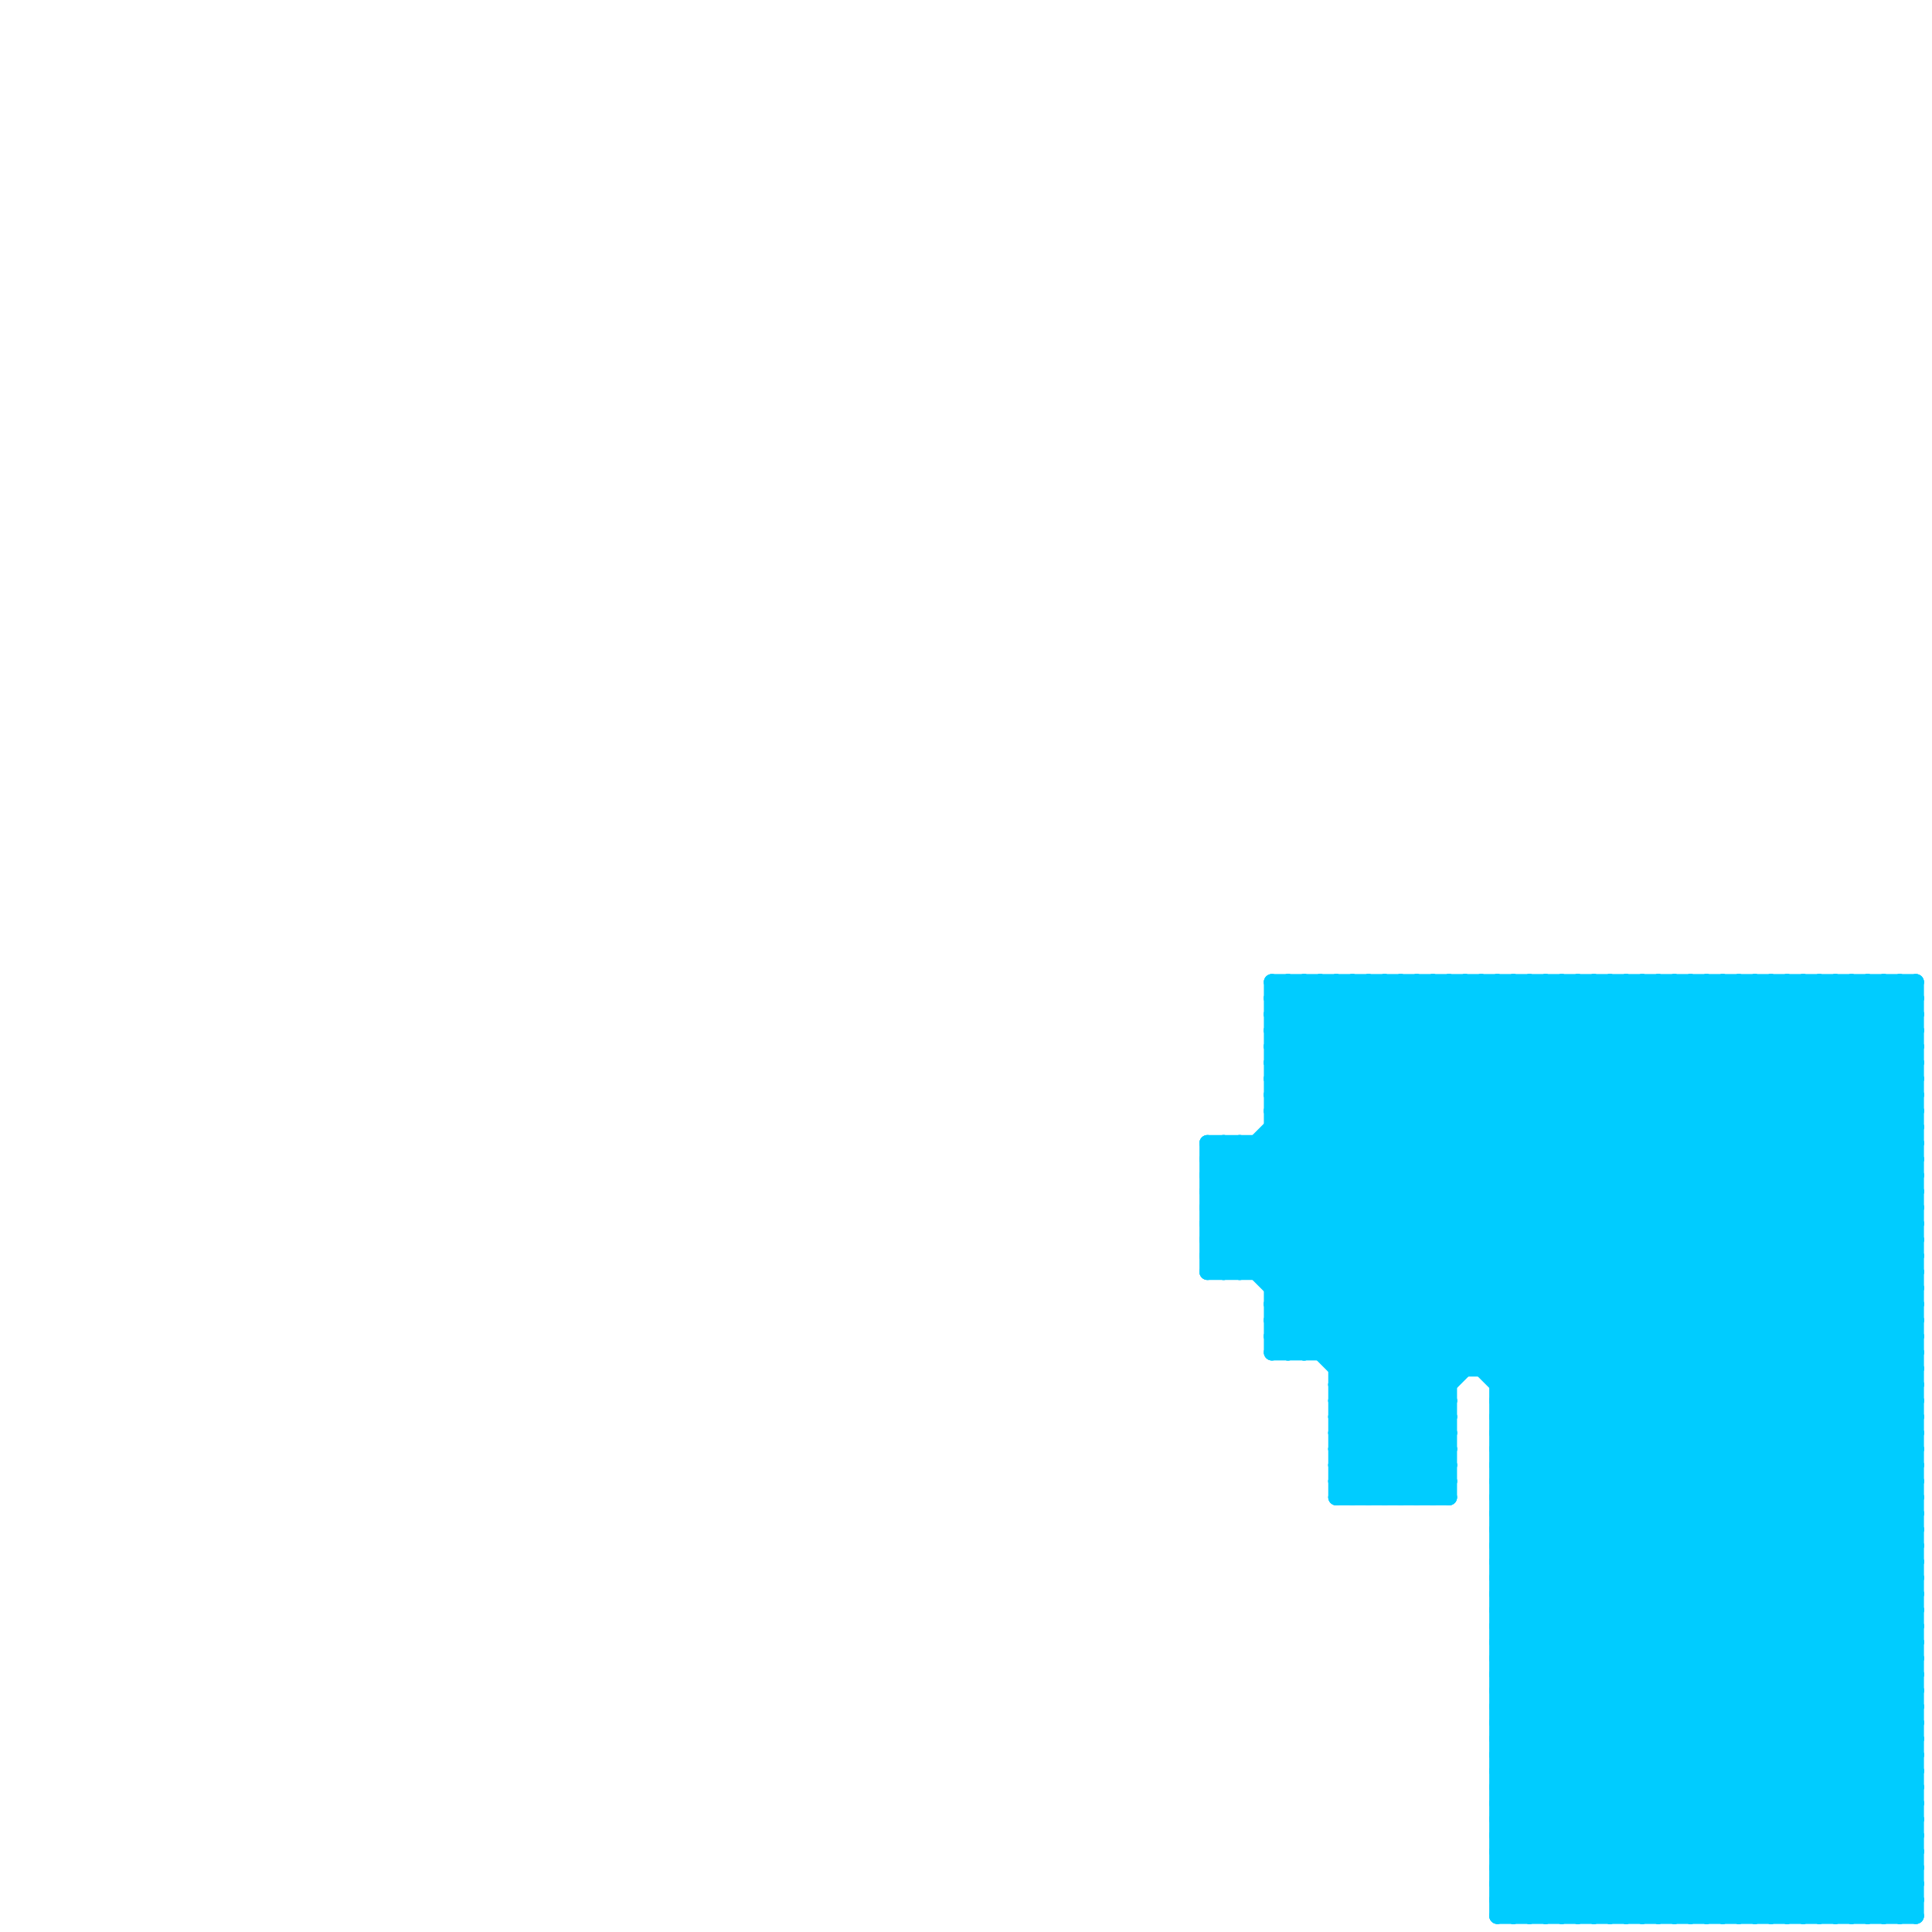 
<svg version="1.1" xmlns="http://www.w3.org/2000/svg" viewBox="0 0 120 120">
<style>line { stroke-width: 1; fill: none; stroke-linecap: round; stroke-linejoin: round; } .c0 { stroke: #00ccff }</style><line class="c0" x1="93" y1="99" x2="119" y2="73"/><line class="c0" x1="79" y1="63" x2="119" y2="63"/><line class="c0" x1="94" y1="61" x2="94" y2="119"/><line class="c0" x1="93" y1="90" x2="119" y2="116"/><line class="c0" x1="83" y1="92" x2="114" y2="61"/><line class="c0" x1="93" y1="112" x2="119" y2="112"/><line class="c0" x1="98" y1="61" x2="119" y2="82"/><line class="c0" x1="93" y1="114" x2="119" y2="114"/><line class="c0" x1="102" y1="61" x2="119" y2="78"/><line class="c0" x1="94" y1="119" x2="119" y2="94"/><line class="c0" x1="116" y1="61" x2="119" y2="64"/><line class="c0" x1="103" y1="119" x2="119" y2="103"/><line class="c0" x1="75" y1="71" x2="119" y2="71"/><line class="c0" x1="93" y1="102" x2="119" y2="76"/><line class="c0" x1="75" y1="73" x2="119" y2="73"/><line class="c0" x1="79" y1="79" x2="97" y2="61"/><line class="c0" x1="87" y1="93" x2="90" y2="90"/><line class="c0" x1="89" y1="61" x2="89" y2="93"/><line class="c0" x1="97" y1="61" x2="97" y2="119"/><line class="c0" x1="78" y1="79" x2="96" y2="61"/><line class="c0" x1="93" y1="107" x2="119" y2="81"/><line class="c0" x1="93" y1="101" x2="119" y2="75"/><line class="c0" x1="75" y1="73" x2="77" y2="71"/><line class="c0" x1="106" y1="61" x2="119" y2="74"/><line class="c0" x1="82" y1="61" x2="82" y2="84"/><line class="c0" x1="113" y1="61" x2="113" y2="119"/><line class="c0" x1="100" y1="61" x2="100" y2="119"/><line class="c0" x1="115" y1="61" x2="115" y2="119"/><line class="c0" x1="93" y1="106" x2="119" y2="106"/><line class="c0" x1="105" y1="61" x2="119" y2="75"/><line class="c0" x1="91" y1="61" x2="91" y2="85"/><line class="c0" x1="102" y1="61" x2="102" y2="119"/><line class="c0" x1="83" y1="61" x2="83" y2="93"/><line class="c0" x1="81" y1="61" x2="119" y2="99"/><line class="c0" x1="99" y1="119" x2="119" y2="99"/><line class="c0" x1="83" y1="88" x2="88" y2="93"/><line class="c0" x1="79" y1="69" x2="119" y2="69"/><line class="c0" x1="85" y1="61" x2="85" y2="93"/><line class="c0" x1="85" y1="61" x2="119" y2="95"/><line class="c0" x1="83" y1="93" x2="90" y2="93"/><line class="c0" x1="93" y1="99" x2="113" y2="119"/><line class="c0" x1="93" y1="87" x2="119" y2="113"/><line class="c0" x1="93" y1="89" x2="119" y2="115"/><line class="c0" x1="84" y1="61" x2="119" y2="96"/><line class="c0" x1="93" y1="103" x2="119" y2="103"/><line class="c0" x1="93" y1="105" x2="119" y2="105"/><line class="c0" x1="96" y1="119" x2="119" y2="96"/><line class="c0" x1="107" y1="61" x2="119" y2="73"/><line class="c0" x1="93" y1="88" x2="119" y2="114"/><line class="c0" x1="89" y1="61" x2="119" y2="91"/><line class="c0" x1="112" y1="119" x2="119" y2="112"/><line class="c0" x1="92" y1="85" x2="116" y2="61"/><line class="c0" x1="93" y1="100" x2="119" y2="74"/><line class="c0" x1="116" y1="61" x2="116" y2="119"/><line class="c0" x1="103" y1="61" x2="103" y2="119"/><line class="c0" x1="93" y1="109" x2="119" y2="83"/><line class="c0" x1="84" y1="61" x2="84" y2="93"/><line class="c0" x1="118" y1="61" x2="118" y2="119"/><line class="c0" x1="117" y1="61" x2="119" y2="63"/><line class="c0" x1="86" y1="61" x2="86" y2="93"/><line class="c0" x1="75" y1="79" x2="119" y2="79"/><line class="c0" x1="92" y1="61" x2="92" y2="85"/><line class="c0" x1="75" y1="72" x2="90" y2="87"/><line class="c0" x1="93" y1="90" x2="119" y2="64"/><line class="c0" x1="83" y1="88" x2="110" y2="61"/><line class="c0" x1="93" y1="115" x2="97" y2="119"/><line class="c0" x1="79" y1="70" x2="119" y2="70"/><line class="c0" x1="83" y1="92" x2="84" y2="93"/><line class="c0" x1="96" y1="61" x2="96" y2="119"/><line class="c0" x1="96" y1="61" x2="119" y2="84"/><line class="c0" x1="93" y1="118" x2="94" y2="119"/><line class="c0" x1="98" y1="61" x2="98" y2="119"/><line class="c0" x1="79" y1="61" x2="79" y2="84"/><line class="c0" x1="93" y1="111" x2="119" y2="85"/><line class="c0" x1="75" y1="71" x2="90" y2="86"/><line class="c0" x1="81" y1="61" x2="81" y2="84"/><line class="c0" x1="90" y1="61" x2="119" y2="90"/><line class="c0" x1="93" y1="61" x2="93" y2="119"/><line class="c0" x1="108" y1="119" x2="119" y2="108"/><line class="c0" x1="79" y1="69" x2="87" y2="61"/><line class="c0" x1="75" y1="74" x2="90" y2="89"/><line class="c0" x1="93" y1="114" x2="98" y2="119"/><line class="c0" x1="93" y1="92" x2="119" y2="92"/><line class="c0" x1="93" y1="94" x2="119" y2="94"/><line class="c0" x1="79" y1="62" x2="119" y2="102"/><line class="c0" x1="93" y1="108" x2="119" y2="82"/><line class="c0" x1="119" y1="61" x2="119" y2="119"/><line class="c0" x1="100" y1="61" x2="119" y2="80"/><line class="c0" x1="98" y1="119" x2="119" y2="98"/><line class="c0" x1="83" y1="84" x2="106" y2="61"/><line class="c0" x1="80" y1="61" x2="119" y2="100"/><line class="c0" x1="75" y1="73" x2="90" y2="88"/><line class="c0" x1="94" y1="61" x2="119" y2="86"/><line class="c0" x1="93" y1="113" x2="119" y2="113"/><line class="c0" x1="93" y1="115" x2="119" y2="115"/><line class="c0" x1="75" y1="71" x2="75" y2="79"/><line class="c0" x1="117" y1="119" x2="119" y2="117"/><line class="c0" x1="79" y1="61" x2="119" y2="101"/><line class="c0" x1="75" y1="72" x2="119" y2="72"/><line class="c0" x1="75" y1="74" x2="119" y2="74"/><line class="c0" x1="93" y1="87" x2="119" y2="61"/><line class="c0" x1="83" y1="93" x2="115" y2="61"/><line class="c0" x1="112" y1="61" x2="112" y2="119"/><line class="c0" x1="93" y1="89" x2="119" y2="63"/><line class="c0" x1="79" y1="80" x2="119" y2="80"/><line class="c0" x1="78" y1="71" x2="119" y2="112"/><line class="c0" x1="75" y1="78" x2="92" y2="61"/><line class="c0" x1="114" y1="61" x2="114" y2="119"/><line class="c0" x1="83" y1="85" x2="107" y2="61"/><line class="c0" x1="79" y1="65" x2="83" y2="61"/><line class="c0" x1="83" y1="91" x2="85" y2="93"/><line class="c0" x1="93" y1="110" x2="119" y2="84"/><line class="c0" x1="93" y1="94" x2="118" y2="119"/><line class="c0" x1="93" y1="88" x2="119" y2="62"/><line class="c0" x1="117" y1="61" x2="117" y2="119"/><line class="c0" x1="93" y1="95" x2="119" y2="69"/><line class="c0" x1="79" y1="67" x2="85" y2="61"/><line class="c0" x1="93" y1="111" x2="101" y2="119"/><line class="c0" x1="93" y1="91" x2="119" y2="91"/><line class="c0" x1="93" y1="93" x2="119" y2="93"/><line class="c0" x1="102" y1="119" x2="119" y2="102"/><line class="c0" x1="79" y1="63" x2="119" y2="103"/><line class="c0" x1="93" y1="116" x2="119" y2="90"/><line class="c0" x1="83" y1="86" x2="90" y2="93"/><line class="c0" x1="80" y1="84" x2="103" y2="61"/><line class="c0" x1="83" y1="89" x2="111" y2="61"/><line class="c0" x1="78" y1="71" x2="78" y2="79"/><line class="c0" x1="91" y1="61" x2="119" y2="89"/><line class="c0" x1="93" y1="97" x2="119" y2="71"/><line class="c0" x1="75" y1="76" x2="90" y2="61"/><line class="c0" x1="93" y1="85" x2="117" y2="61"/><line class="c0" x1="93" y1="99" x2="119" y2="99"/><line class="c0" x1="79" y1="84" x2="102" y2="61"/><line class="c0" x1="93" y1="113" x2="99" y2="119"/><line class="c0" x1="107" y1="119" x2="119" y2="107"/><line class="c0" x1="83" y1="61" x2="119" y2="97"/><line class="c0" x1="81" y1="84" x2="104" y2="61"/><line class="c0" x1="93" y1="102" x2="119" y2="102"/><line class="c0" x1="93" y1="116" x2="96" y2="119"/><line class="c0" x1="93" y1="118" x2="119" y2="92"/><line class="c0" x1="105" y1="119" x2="119" y2="105"/><line class="c0" x1="108" y1="61" x2="108" y2="119"/><line class="c0" x1="95" y1="61" x2="95" y2="119"/><line class="c0" x1="79" y1="67" x2="119" y2="67"/><line class="c0" x1="95" y1="61" x2="119" y2="85"/><line class="c0" x1="79" y1="83" x2="80" y2="84"/><line class="c0" x1="118" y1="119" x2="119" y2="118"/><line class="c0" x1="79" y1="64" x2="82" y2="61"/><line class="c0" x1="93" y1="101" x2="119" y2="101"/><line class="c0" x1="93" y1="102" x2="110" y2="119"/><line class="c0" x1="79" y1="69" x2="119" y2="109"/><line class="c0" x1="79" y1="71" x2="119" y2="111"/><line class="c0" x1="116" y1="119" x2="119" y2="116"/><line class="c0" x1="110" y1="119" x2="119" y2="110"/><line class="c0" x1="109" y1="61" x2="119" y2="71"/><line class="c0" x1="93" y1="110" x2="102" y2="119"/><line class="c0" x1="83" y1="87" x2="89" y2="93"/><line class="c0" x1="77" y1="79" x2="95" y2="61"/><line class="c0" x1="83" y1="90" x2="86" y2="93"/><line class="c0" x1="79" y1="63" x2="81" y2="61"/><line class="c0" x1="79" y1="82" x2="81" y2="84"/><line class="c0" x1="93" y1="98" x2="114" y2="119"/><line class="c0" x1="75" y1="74" x2="88" y2="61"/><line class="c0" x1="93" y1="96" x2="119" y2="70"/><line class="c0" x1="93" y1="98" x2="119" y2="72"/><line class="c0" x1="93" y1="101" x2="111" y2="119"/><line class="c0" x1="76" y1="71" x2="90" y2="85"/><line class="c0" x1="99" y1="61" x2="119" y2="81"/><line class="c0" x1="109" y1="61" x2="109" y2="119"/><line class="c0" x1="113" y1="61" x2="119" y2="67"/><line class="c0" x1="80" y1="61" x2="80" y2="84"/><line class="c0" x1="111" y1="61" x2="111" y2="119"/><line class="c0" x1="83" y1="89" x2="87" y2="93"/><line class="c0" x1="76" y1="71" x2="76" y2="79"/><line class="c0" x1="75" y1="72" x2="76" y2="71"/><line class="c0" x1="93" y1="117" x2="119" y2="91"/><line class="c0" x1="93" y1="119" x2="119" y2="93"/><line class="c0" x1="79" y1="64" x2="119" y2="64"/><line class="c0" x1="79" y1="66" x2="119" y2="66"/><line class="c0" x1="86" y1="93" x2="90" y2="89"/><line class="c0" x1="79" y1="68" x2="119" y2="68"/><line class="c0" x1="93" y1="104" x2="119" y2="78"/><line class="c0" x1="83" y1="85" x2="119" y2="85"/><line class="c0" x1="83" y1="90" x2="90" y2="90"/><line class="c0" x1="83" y1="92" x2="90" y2="92"/><line class="c0" x1="83" y1="87" x2="109" y2="61"/><line class="c0" x1="88" y1="61" x2="119" y2="92"/><line class="c0" x1="92" y1="61" x2="119" y2="88"/><line class="c0" x1="111" y1="119" x2="119" y2="111"/><line class="c0" x1="79" y1="82" x2="100" y2="61"/><line class="c0" x1="84" y1="93" x2="90" y2="87"/><line class="c0" x1="93" y1="100" x2="119" y2="100"/><line class="c0" x1="109" y1="119" x2="119" y2="109"/><line class="c0" x1="79" y1="70" x2="119" y2="110"/><line class="c0" x1="93" y1="109" x2="119" y2="109"/><line class="c0" x1="106" y1="61" x2="106" y2="119"/><line class="c0" x1="93" y1="117" x2="95" y2="119"/><line class="c0" x1="79" y1="65" x2="119" y2="65"/><line class="c0" x1="83" y1="89" x2="90" y2="89"/><line class="c0" x1="83" y1="91" x2="90" y2="91"/><line class="c0" x1="101" y1="61" x2="101" y2="119"/><line class="c0" x1="93" y1="90" x2="119" y2="90"/><line class="c0" x1="93" y1="112" x2="119" y2="86"/><line class="c0" x1="93" y1="114" x2="119" y2="88"/><line class="c0" x1="75" y1="79" x2="93" y2="61"/><line class="c0" x1="82" y1="61" x2="119" y2="98"/><line class="c0" x1="104" y1="61" x2="104" y2="119"/><line class="c0" x1="83" y1="91" x2="113" y2="61"/><line class="c0" x1="97" y1="119" x2="119" y2="97"/><line class="c0" x1="93" y1="106" x2="106" y2="119"/><line class="c0" x1="93" y1="111" x2="119" y2="111"/><line class="c0" x1="87" y1="61" x2="87" y2="93"/><line class="c0" x1="93" y1="109" x2="103" y2="119"/><line class="c0" x1="75" y1="76" x2="119" y2="76"/><line class="c0" x1="75" y1="78" x2="119" y2="78"/><line class="c0" x1="79" y1="81" x2="99" y2="61"/><line class="c0" x1="104" y1="61" x2="119" y2="76"/><line class="c0" x1="93" y1="92" x2="119" y2="118"/><line class="c0" x1="93" y1="97" x2="115" y2="119"/><line class="c0" x1="79" y1="80" x2="98" y2="61"/><line class="c0" x1="107" y1="61" x2="107" y2="119"/><line class="c0" x1="93" y1="108" x2="119" y2="108"/><line class="c0" x1="93" y1="105" x2="107" y2="119"/><line class="c0" x1="75" y1="75" x2="119" y2="75"/><line class="c0" x1="93" y1="106" x2="119" y2="80"/><line class="c0" x1="75" y1="77" x2="119" y2="77"/><line class="c0" x1="93" y1="108" x2="104" y2="119"/><line class="c0" x1="75" y1="75" x2="89" y2="61"/><line class="c0" x1="100" y1="119" x2="119" y2="100"/><line class="c0" x1="79" y1="81" x2="90" y2="92"/><line class="c0" x1="79" y1="66" x2="84" y2="61"/><line class="c0" x1="88" y1="93" x2="90" y2="91"/><line class="c0" x1="93" y1="87" x2="119" y2="87"/><line class="c0" x1="93" y1="89" x2="119" y2="89"/><line class="c0" x1="83" y1="90" x2="112" y2="61"/><line class="c0" x1="105" y1="61" x2="105" y2="119"/><line class="c0" x1="108" y1="61" x2="119" y2="72"/><line class="c0" x1="93" y1="103" x2="119" y2="77"/><line class="c0" x1="93" y1="105" x2="119" y2="79"/><line class="c0" x1="85" y1="93" x2="90" y2="88"/><line class="c0" x1="88" y1="61" x2="88" y2="93"/><line class="c0" x1="90" y1="61" x2="90" y2="93"/><line class="c0" x1="101" y1="119" x2="119" y2="101"/><line class="c0" x1="93" y1="110" x2="119" y2="110"/><line class="c0" x1="87" y1="61" x2="119" y2="93"/><line class="c0" x1="93" y1="86" x2="119" y2="86"/><line class="c0" x1="93" y1="88" x2="119" y2="88"/><line class="c0" x1="93" y1="95" x2="119" y2="95"/><line class="c0" x1="110" y1="61" x2="119" y2="70"/><line class="c0" x1="114" y1="61" x2="119" y2="66"/><line class="c0" x1="110" y1="61" x2="110" y2="119"/><line class="c0" x1="75" y1="77" x2="77" y2="79"/><line class="c0" x1="93" y1="91" x2="119" y2="117"/><line class="c0" x1="93" y1="93" x2="119" y2="119"/><line class="c0" x1="75" y1="78" x2="76" y2="79"/><line class="c0" x1="93" y1="107" x2="119" y2="107"/><line class="c0" x1="93" y1="96" x2="116" y2="119"/><line class="c0" x1="93" y1="116" x2="119" y2="116"/><line class="c0" x1="93" y1="97" x2="119" y2="97"/><line class="c0" x1="79" y1="67" x2="119" y2="107"/><line class="c0" x1="115" y1="119" x2="119" y2="115"/><line class="c0" x1="118" y1="61" x2="119" y2="62"/><line class="c0" x1="106" y1="119" x2="119" y2="106"/><line class="c0" x1="103" y1="61" x2="119" y2="77"/><line class="c0" x1="104" y1="119" x2="119" y2="104"/><line class="c0" x1="93" y1="118" x2="119" y2="118"/><line class="c0" x1="93" y1="104" x2="108" y2="119"/><line class="c0" x1="93" y1="61" x2="119" y2="87"/><line class="c0" x1="97" y1="61" x2="119" y2="83"/><line class="c0" x1="75" y1="76" x2="90" y2="91"/><line class="c0" x1="93" y1="112" x2="100" y2="119"/><line class="c0" x1="93" y1="92" x2="119" y2="66"/><line class="c0" x1="79" y1="81" x2="119" y2="81"/><line class="c0" x1="93" y1="94" x2="119" y2="68"/><line class="c0" x1="79" y1="83" x2="119" y2="83"/><line class="c0" x1="89" y1="93" x2="90" y2="92"/><line class="c0" x1="93" y1="113" x2="119" y2="87"/><line class="c0" x1="111" y1="61" x2="119" y2="69"/><line class="c0" x1="93" y1="115" x2="119" y2="89"/><line class="c0" x1="79" y1="62" x2="119" y2="62"/><line class="c0" x1="83" y1="86" x2="90" y2="86"/><line class="c0" x1="83" y1="88" x2="90" y2="88"/><line class="c0" x1="101" y1="61" x2="119" y2="79"/><line class="c0" x1="93" y1="96" x2="119" y2="96"/><line class="c0" x1="86" y1="61" x2="119" y2="94"/><line class="c0" x1="93" y1="98" x2="119" y2="98"/><line class="c0" x1="79" y1="64" x2="119" y2="104"/><line class="c0" x1="79" y1="66" x2="119" y2="106"/><line class="c0" x1="82" y1="84" x2="105" y2="61"/><line class="c0" x1="79" y1="68" x2="119" y2="108"/><line class="c0" x1="93" y1="86" x2="118" y2="61"/><line class="c0" x1="75" y1="77" x2="91" y2="61"/><line class="c0" x1="79" y1="61" x2="119" y2="61"/><line class="c0" x1="83" y1="87" x2="90" y2="87"/><line class="c0" x1="75" y1="75" x2="90" y2="90"/><line class="c0" x1="115" y1="61" x2="119" y2="65"/><line class="c0" x1="79" y1="83" x2="101" y2="61"/><line class="c0" x1="93" y1="95" x2="117" y2="119"/><line class="c0" x1="79" y1="68" x2="86" y2="61"/><line class="c0" x1="93" y1="117" x2="119" y2="117"/><line class="c0" x1="93" y1="100" x2="112" y2="119"/><line class="c0" x1="77" y1="71" x2="91" y2="85"/><line class="c0" x1="93" y1="119" x2="119" y2="119"/><line class="c0" x1="79" y1="62" x2="80" y2="61"/><line class="c0" x1="79" y1="65" x2="119" y2="105"/><line class="c0" x1="93" y1="103" x2="109" y2="119"/><line class="c0" x1="93" y1="104" x2="119" y2="104"/><line class="c0" x1="95" y1="119" x2="119" y2="95"/><line class="c0" x1="93" y1="91" x2="119" y2="65"/><line class="c0" x1="83" y1="86" x2="108" y2="61"/><line class="c0" x1="93" y1="93" x2="119" y2="67"/><line class="c0" x1="112" y1="61" x2="119" y2="68"/><line class="c0" x1="79" y1="82" x2="119" y2="82"/><line class="c0" x1="79" y1="84" x2="119" y2="84"/><line class="c0" x1="77" y1="71" x2="77" y2="79"/><line class="c0" x1="113" y1="119" x2="119" y2="113"/><line class="c0" x1="99" y1="61" x2="99" y2="119"/><line class="c0" x1="93" y1="107" x2="105" y2="119"/><line class="c0" x1="76" y1="79" x2="94" y2="61"/><line class="c0" x1="114" y1="119" x2="119" y2="114"/>


</svg>

